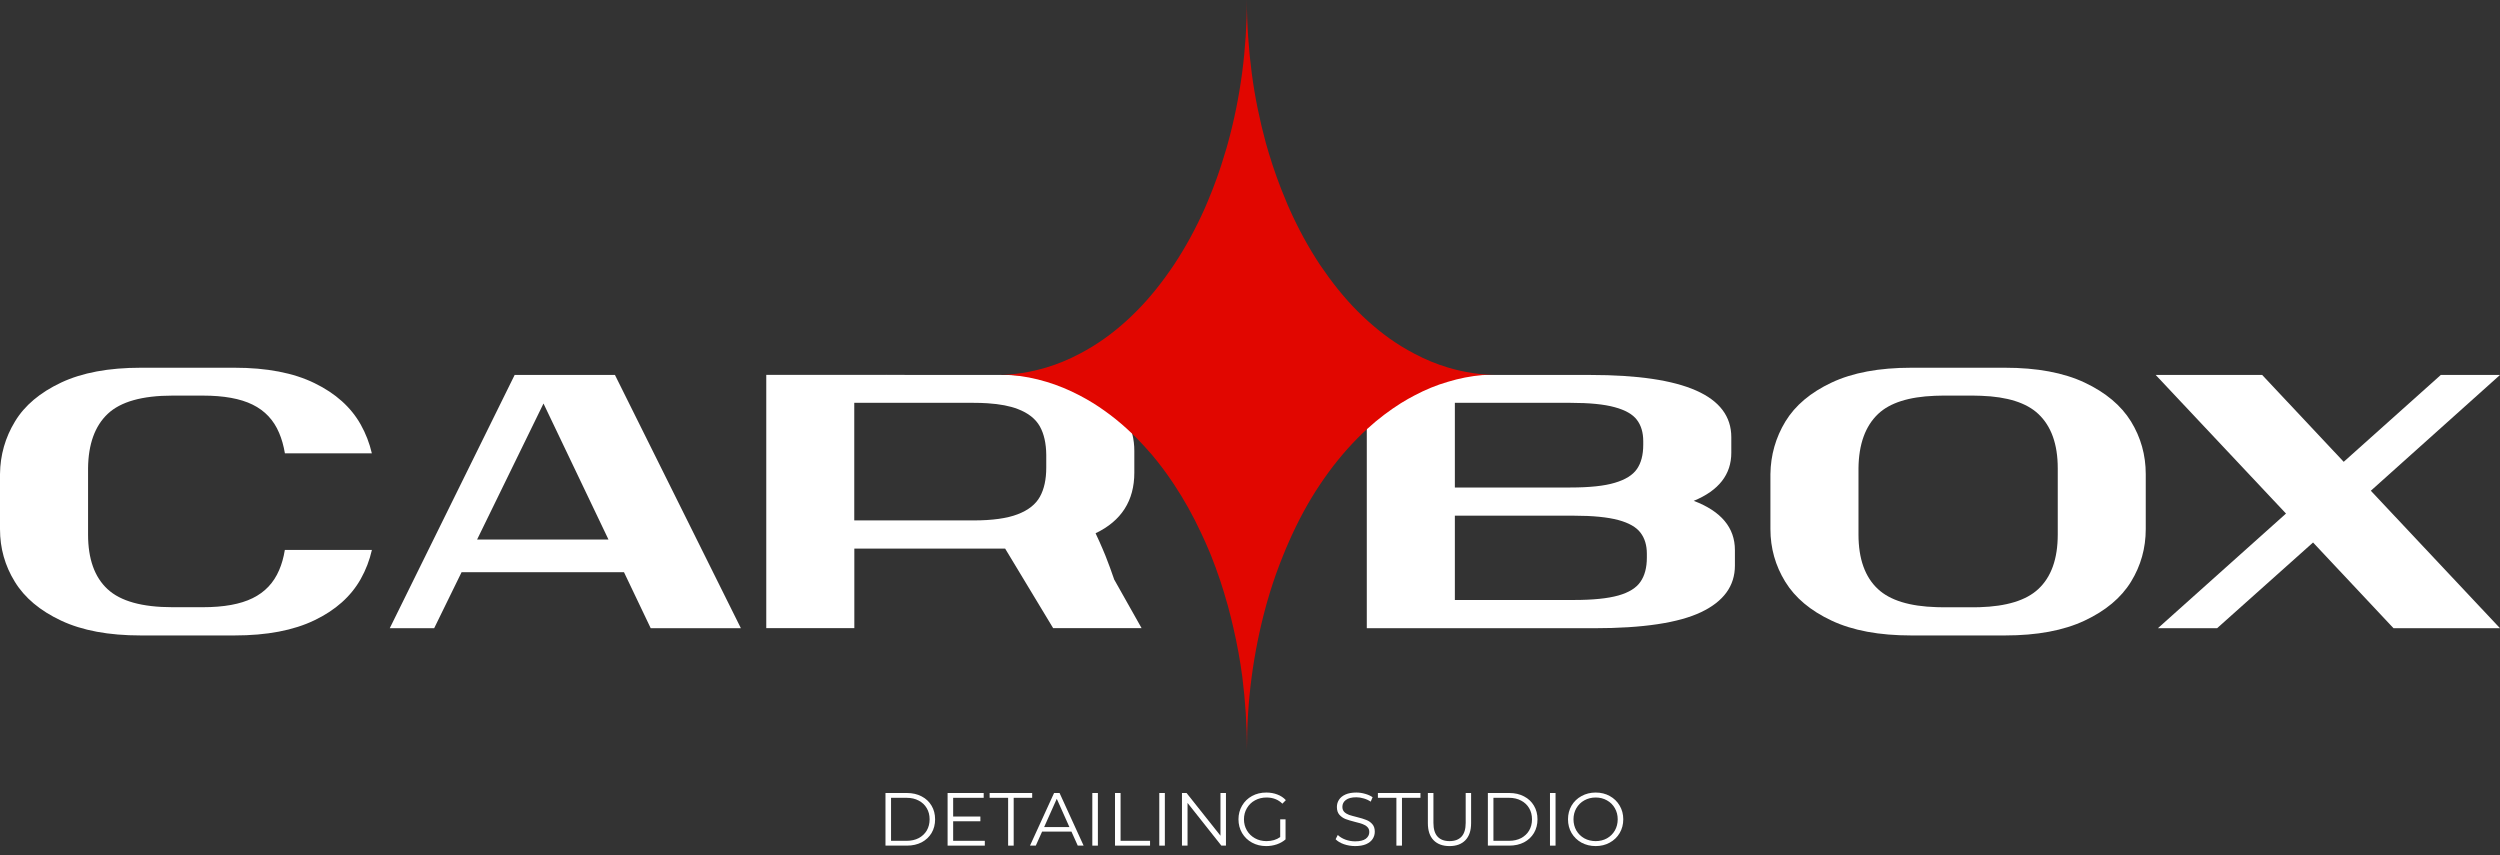 <svg width="266" height="91" viewBox="0 0 266 91" fill="none" xmlns="http://www.w3.org/2000/svg">
<rect x="0" y="0" width="266" height="91" fill="#333333" stroke="none"/>
<path d="M169.78 90.023C169.226 90.023 168.722 89.9 168.268 89.655C167.82 89.404 167.468 89.063 167.212 88.631C166.962 88.199 166.836 87.713 166.836 87.175C166.836 86.636 166.962 86.151 167.212 85.719C167.468 85.287 167.82 84.948 168.268 84.703C168.722 84.452 169.226 84.327 169.78 84.327C170.335 84.327 170.834 84.449 171.276 84.695C171.724 84.94 172.076 85.281 172.332 85.719C172.588 86.151 172.716 86.636 172.716 87.175C172.716 87.713 172.588 88.201 172.332 88.639C172.076 89.071 171.724 89.409 171.276 89.655C170.834 89.9 170.335 90.023 169.78 90.023ZM169.78 89.495C170.223 89.495 170.623 89.396 170.98 89.199C171.338 88.996 171.618 88.719 171.82 88.367C172.023 88.009 172.124 87.612 172.124 87.175C172.124 86.737 172.023 86.343 171.82 85.991C171.618 85.633 171.338 85.356 170.98 85.159C170.623 84.956 170.223 84.855 169.78 84.855C169.338 84.855 168.935 84.956 168.572 85.159C168.215 85.356 167.932 85.633 167.724 85.991C167.522 86.343 167.42 86.737 167.42 87.175C167.42 87.612 167.522 88.009 167.724 88.367C167.932 88.719 168.215 88.996 168.572 89.199C168.935 89.396 169.338 89.495 169.78 89.495Z" fill="white"/>
<path d="M164.918 84.375H165.51V89.975H164.918V84.375Z" fill="white"/>
<path d="M158.309 84.375H160.589C161.181 84.375 161.704 84.495 162.157 84.735C162.61 84.969 162.962 85.3 163.213 85.727C163.464 86.148 163.589 86.631 163.589 87.175C163.589 87.719 163.464 88.204 163.213 88.631C162.962 89.052 162.61 89.383 162.157 89.623C161.704 89.857 161.181 89.975 160.589 89.975H158.309V84.375ZM160.557 89.463C161.048 89.463 161.477 89.367 161.845 89.175C162.213 88.977 162.498 88.708 162.701 88.367C162.904 88.02 163.005 87.623 163.005 87.175C163.005 86.727 162.904 86.332 162.701 85.991C162.498 85.644 162.213 85.375 161.845 85.183C161.477 84.985 161.048 84.887 160.557 84.887H158.901V89.463H160.557Z" fill="white"/>
<path d="M154.229 90.023C153.504 90.023 152.938 89.815 152.533 89.399C152.128 88.983 151.925 88.377 151.925 87.583V84.375H152.517V87.559C152.517 88.209 152.664 88.695 152.957 89.015C153.25 89.335 153.674 89.495 154.229 89.495C154.789 89.495 155.216 89.335 155.509 89.015C155.802 88.695 155.949 88.209 155.949 87.559V84.375H156.525V87.583C156.525 88.377 156.322 88.983 155.917 89.399C155.517 89.815 154.954 90.023 154.229 90.023Z" fill="white"/>
<path d="M148.577 84.887H146.609V84.375H151.137V84.887H149.169V89.975H148.577V84.887Z" fill="white"/>
<path d="M144.189 90.023C143.773 90.023 143.373 89.956 142.989 89.823C142.61 89.689 142.317 89.513 142.109 89.295L142.341 88.839C142.543 89.041 142.813 89.207 143.149 89.335C143.485 89.457 143.831 89.519 144.189 89.519C144.69 89.519 145.066 89.428 145.317 89.247C145.567 89.06 145.693 88.82 145.693 88.527C145.693 88.303 145.623 88.124 145.485 87.991C145.351 87.857 145.186 87.756 144.989 87.687C144.791 87.612 144.517 87.532 144.165 87.447C143.743 87.34 143.407 87.239 143.157 87.143C142.906 87.041 142.69 86.889 142.509 86.687C142.333 86.484 142.245 86.209 142.245 85.863C142.245 85.58 142.319 85.324 142.469 85.095C142.618 84.86 142.847 84.673 143.157 84.535C143.466 84.396 143.85 84.327 144.309 84.327C144.629 84.327 144.941 84.372 145.245 84.463C145.554 84.548 145.821 84.668 146.045 84.823L145.845 85.295C145.61 85.14 145.359 85.025 145.093 84.951C144.826 84.871 144.565 84.831 144.309 84.831C143.818 84.831 143.447 84.927 143.197 85.119C142.951 85.305 142.829 85.548 142.829 85.847C142.829 86.071 142.895 86.252 143.029 86.391C143.167 86.524 143.338 86.628 143.541 86.703C143.749 86.772 144.026 86.849 144.373 86.935C144.783 87.036 145.114 87.137 145.365 87.239C145.621 87.335 145.837 87.484 146.013 87.687C146.189 87.884 146.277 88.153 146.277 88.495C146.277 88.777 146.199 89.036 146.045 89.271C145.895 89.5 145.663 89.684 145.349 89.823C145.034 89.956 144.647 90.023 144.189 90.023Z" fill="white"/>
<path d="M136.214 87.175H136.782V89.311C136.52 89.54 136.211 89.716 135.854 89.839C135.496 89.961 135.12 90.023 134.726 90.023C134.166 90.023 133.662 89.9 133.214 89.655C132.766 89.409 132.414 89.071 132.158 88.639C131.902 88.201 131.774 87.713 131.774 87.175C131.774 86.636 131.902 86.151 132.158 85.719C132.414 85.281 132.766 84.94 133.214 84.695C133.662 84.449 134.168 84.327 134.734 84.327C135.16 84.327 135.552 84.396 135.91 84.535C136.267 84.668 136.568 84.868 136.814 85.135L136.446 85.511C136.003 85.073 135.44 84.855 134.758 84.855C134.304 84.855 133.894 84.956 133.526 85.159C133.163 85.356 132.878 85.633 132.67 85.991C132.462 86.343 132.358 86.737 132.358 87.175C132.358 87.612 132.462 88.007 132.67 88.359C132.878 88.711 133.163 88.988 133.526 89.191C133.888 89.393 134.296 89.495 134.75 89.495C135.326 89.495 135.814 89.351 136.214 89.063V87.175Z" fill="white"/>
<path d="M130.442 84.375V89.975H129.954L126.354 85.431V89.975H125.762V84.375H126.25L129.858 88.919V84.375H130.442Z" fill="white"/>
<path d="M123.348 84.375H123.94V89.975H123.348V84.375Z" fill="white"/>
<path d="M118.637 84.375H119.229V89.463H122.365V89.975H118.637V84.375Z" fill="white"/>
<path d="M116.223 84.375H116.815V89.975H116.223V84.375Z" fill="white"/>
<path d="M114.001 88.479H110.881L110.209 89.975H109.593L112.153 84.375H112.737L115.297 89.975H114.673L114.001 88.479ZM113.785 87.999L112.441 84.991L111.097 87.999H113.785Z" fill="white"/>
<path d="M107.264 84.887H105.296V84.375H109.824V84.887H107.856V89.975H107.264V84.887Z" fill="white"/>
<path d="M104.784 89.463V89.975H100.824V84.375H104.664V84.887H101.416V86.879H104.312V87.383H101.416V89.463H104.784Z" fill="white"/>
<path d="M94.215 84.375H96.495C97.087 84.375 97.61 84.495 98.063 84.735C98.516 84.969 98.868 85.3 99.119 85.727C99.37 86.148 99.495 86.631 99.495 87.175C99.495 87.719 99.37 88.204 99.119 88.631C98.868 89.052 98.516 89.383 98.063 89.623C97.61 89.857 97.087 89.975 96.495 89.975H94.215V84.375ZM96.463 89.463C96.954 89.463 97.383 89.367 97.751 89.175C98.119 88.977 98.404 88.708 98.607 88.367C98.81 88.02 98.911 87.623 98.911 87.175C98.911 86.727 98.81 86.332 98.607 85.991C98.404 85.644 98.119 85.375 97.751 85.183C97.383 84.985 96.954 84.887 96.463 84.887H94.807V89.463H96.463Z" fill="white"/>
<path d="M30.307 58.511C30.175 59.327 29.97 60.043 29.698 60.667C29.122 62.013 28.183 63.008 26.879 63.645C25.576 64.289 23.809 64.607 21.579 64.607H18.356C15.127 64.607 12.824 63.97 11.441 62.683C10.058 61.403 9.37 59.466 9.37 56.872V49.827C9.396 47.26 10.091 45.329 11.461 44.035C12.831 42.742 15.127 42.092 18.356 42.092H21.579C23.809 42.092 25.576 42.41 26.879 43.054C28.183 43.697 29.122 44.692 29.698 46.059C29.97 46.689 30.175 47.419 30.314 48.235H39.565C39.313 47.147 38.916 46.125 38.38 45.17C37.341 43.326 35.707 41.853 33.463 40.765C31.227 39.67 28.388 39.127 24.96 39.127H14.975C11.567 39.127 8.748 39.651 6.505 40.705C4.268 41.76 2.627 43.133 1.595 44.845C0.556 46.55 0.026 48.414 0 50.444V56.295C0 58.325 0.523 60.189 1.575 61.894C2.62 63.605 4.268 64.985 6.505 66.034C8.748 67.088 11.567 67.612 14.975 67.612H24.96C28.388 67.612 31.227 67.075 33.463 65.994C35.707 64.919 37.341 63.453 38.38 61.609C38.923 60.647 39.32 59.612 39.571 58.511H30.307Z" fill="white"/>
<path d="M65.431 39.896H54.758L41.47 66.843H46.195L49.113 60.879H66.391L69.236 66.843H78.831L65.431 39.896ZM50.761 57.409L57.828 42.934L64.743 57.409H50.761Z" fill="white"/>
<path d="M94.249 39.896C94.249 39.896 94.302 39.903 94.329 39.909C94.302 39.909 94.269 39.903 94.243 39.903L94.249 39.896Z" fill="white"/>
<path d="M118.568 61.708C118.27 60.826 117.952 59.97 117.621 59.128C117.41 58.617 117.198 58.113 116.973 57.615C116.841 57.323 116.708 57.031 116.569 56.739C119.315 55.426 120.692 53.277 120.692 50.291V47.983C120.692 45.495 119.58 43.525 117.37 42.072C115.153 40.619 111.527 39.896 106.485 39.896H96.234C96.234 39.896 96.294 39.903 96.32 39.903C96.294 39.903 96.268 39.889 96.241 39.889H81.531V66.836H90.901V58.371H106.948L112.056 66.836H121.466L118.574 61.702L118.568 61.708ZM111.322 49.754C111.322 51.008 111.097 52.043 110.647 52.852C110.197 53.661 109.416 54.285 108.285 54.716C107.16 55.154 105.585 55.373 103.566 55.373H90.894V42.861H103.566C104.109 42.861 104.619 42.875 105.095 42.908C106.399 42.994 107.464 43.2 108.285 43.518C109.416 43.949 110.197 44.573 110.647 45.382C111.084 46.172 111.309 47.173 111.322 48.387V49.754Z" fill="white"/>
<path d="M94.335 39.903C94.309 39.903 94.282 39.889 94.256 39.889C94.282 39.889 94.316 39.896 94.342 39.896L94.335 39.903Z" fill="white"/>
<path d="M180.214 53.29C182.881 52.189 184.211 50.484 184.211 48.175V46.517C184.211 42.105 179.215 39.896 169.236 39.896H145.427V66.843H169.62C174.814 66.843 178.606 66.272 181.002 65.131C183.397 63.99 184.595 62.338 184.595 60.182V58.531C184.595 56.142 183.132 54.398 180.214 53.29ZM154.797 42.861H167.085C169.104 42.861 170.679 43.014 171.804 43.326C172.935 43.631 173.723 44.082 174.166 44.672C174.616 45.263 174.841 46.019 174.841 46.941V47.326C174.841 48.401 174.616 49.263 174.166 49.907C173.723 50.55 172.942 51.034 171.823 51.366C170.712 51.704 169.13 51.87 167.085 51.87H154.797V42.861ZM175.225 59.333C175.225 60.388 175 61.244 174.55 61.894C174.106 62.551 173.319 63.042 172.194 63.36C171.062 63.678 169.488 63.838 167.469 63.838H154.797V54.869H167.469C169.488 54.869 171.062 55.028 172.194 55.333C173.319 55.638 174.106 56.089 174.55 56.68C175 57.27 175.225 58.013 175.225 58.915V59.333Z" fill="white"/>
<path d="M226.74 44.845C225.688 43.14 224.04 41.76 221.803 40.705C219.56 39.651 216.741 39.127 213.333 39.127H203.354C199.947 39.127 197.121 39.651 194.884 40.705C192.641 41.76 191.007 43.14 189.968 44.845C188.936 46.55 188.4 48.42 188.373 50.444V56.295C188.373 58.325 188.902 60.189 189.948 61.894C191 63.605 192.641 64.985 194.884 66.034C197.121 67.088 199.947 67.612 203.354 67.612H213.333C216.741 67.612 219.56 67.088 221.803 66.034C224.04 64.985 225.688 63.605 226.74 61.894C227.785 60.189 228.308 58.325 228.308 56.295V50.444C228.308 48.42 227.785 46.55 226.74 44.845ZM218.945 56.872C218.945 59.466 218.25 61.403 216.867 62.683C215.577 63.884 213.492 64.521 210.607 64.607C210.395 64.614 210.177 64.614 209.958 64.614H206.729C206.504 64.614 206.279 64.614 206.061 64.601C203.189 64.521 201.105 63.877 199.821 62.683C198.438 61.403 197.743 59.466 197.743 56.872V49.827C197.77 47.26 198.471 45.329 199.841 44.035C201.085 42.861 203.096 42.218 205.876 42.112C206.154 42.098 206.438 42.092 206.729 42.092H209.958C210.243 42.092 210.521 42.098 210.792 42.112C213.585 42.211 215.61 42.855 216.867 44.035C218.25 45.329 218.945 47.26 218.945 49.827V56.872Z" fill="white"/>
<path d="M266 39.896H259.7L249.371 49.137L240.696 39.896H229.367L243.23 54.643L229.599 66.843H235.898L246.109 57.721L254.671 66.843H266L252.256 52.215L266 39.896Z" fill="white"/>
<path d="M159.323 39.896C158.946 39.896 158.509 39.896 158.112 39.896C157.98 39.896 157.854 39.896 157.729 39.909C156.491 40.016 155.267 40.254 154.049 40.626C152.845 40.971 151.667 41.462 150.522 42.066C150.039 42.311 149.589 42.576 149.12 42.861C149.1 42.875 149.073 42.888 149.053 42.901C147.836 43.671 146.658 44.553 145.526 45.588C145.169 45.907 144.812 46.245 144.468 46.596C143.025 48.056 141.688 49.694 140.444 51.559C139.207 53.396 138.115 55.426 137.149 57.615C136.931 58.113 136.706 58.63 136.507 59.141C136.388 59.433 136.269 59.731 136.156 60.03C135.64 61.37 135.184 62.757 134.78 64.189C134.747 64.296 134.727 64.402 134.694 64.501C134.026 66.949 133.523 69.437 133.179 71.998C132.835 74.565 132.676 77.185 132.676 79.792C132.676 77.185 132.504 74.565 132.179 71.998C131.948 70.246 131.63 68.528 131.24 66.843C131.068 66.06 130.869 65.291 130.664 64.528C130.631 64.415 130.611 64.302 130.565 64.189C130.333 63.347 130.082 62.518 129.81 61.708C129.513 60.826 129.195 59.97 128.864 59.128C128.652 58.617 128.441 58.113 128.216 57.615C128.083 57.323 127.951 57.032 127.812 56.74C126.952 54.889 125.992 53.164 124.927 51.559C124.179 50.424 123.392 49.369 122.565 48.388C122.029 47.764 121.479 47.167 120.917 46.596C119.468 45.13 117.946 43.923 116.338 42.908C116.331 42.908 116.331 42.901 116.324 42.901C115.848 42.609 115.372 42.331 114.882 42.079C113.724 41.475 112.546 40.984 111.342 40.626C110.118 40.254 108.873 40.016 107.629 39.909C107.53 39.903 107.424 39.896 107.325 39.896C106.935 39.896 106.518 39.896 106.127 39.896C107.861 39.896 109.634 39.611 111.335 39.1C112.539 38.742 113.717 38.251 114.875 37.641C115.352 37.395 115.828 37.117 116.305 36.825C117.913 35.83 119.448 34.596 120.89 33.143C122.34 31.697 123.67 30.018 124.894 28.194C126.144 26.317 127.23 24.313 128.202 22.137C128.322 21.872 128.434 21.6 128.547 21.321C129.222 19.716 129.824 18.044 130.333 16.306C130.446 15.961 130.545 15.603 130.644 15.245C131.313 12.823 131.815 10.336 132.16 7.775C132.497 5.208 132.669 2.607 132.669 0C132.669 2.607 132.848 5.208 133.185 7.775C133.516 10.336 134.039 12.823 134.694 15.245C134.793 15.603 134.899 15.961 135.005 16.306C135.528 18.044 136.13 19.716 136.811 21.321C136.924 21.6 137.03 21.872 137.156 22.137C138.122 24.313 139.214 26.317 140.458 28.194C141.695 30.018 143.025 31.697 144.474 33.143C145.93 34.596 147.459 35.83 149.067 36.825C149.55 37.117 150.026 37.395 150.516 37.647C151.661 38.251 152.838 38.742 154.043 39.1C155.743 39.611 157.57 39.896 159.317 39.896H159.323Z" fill="#E10600"/>
</svg>
